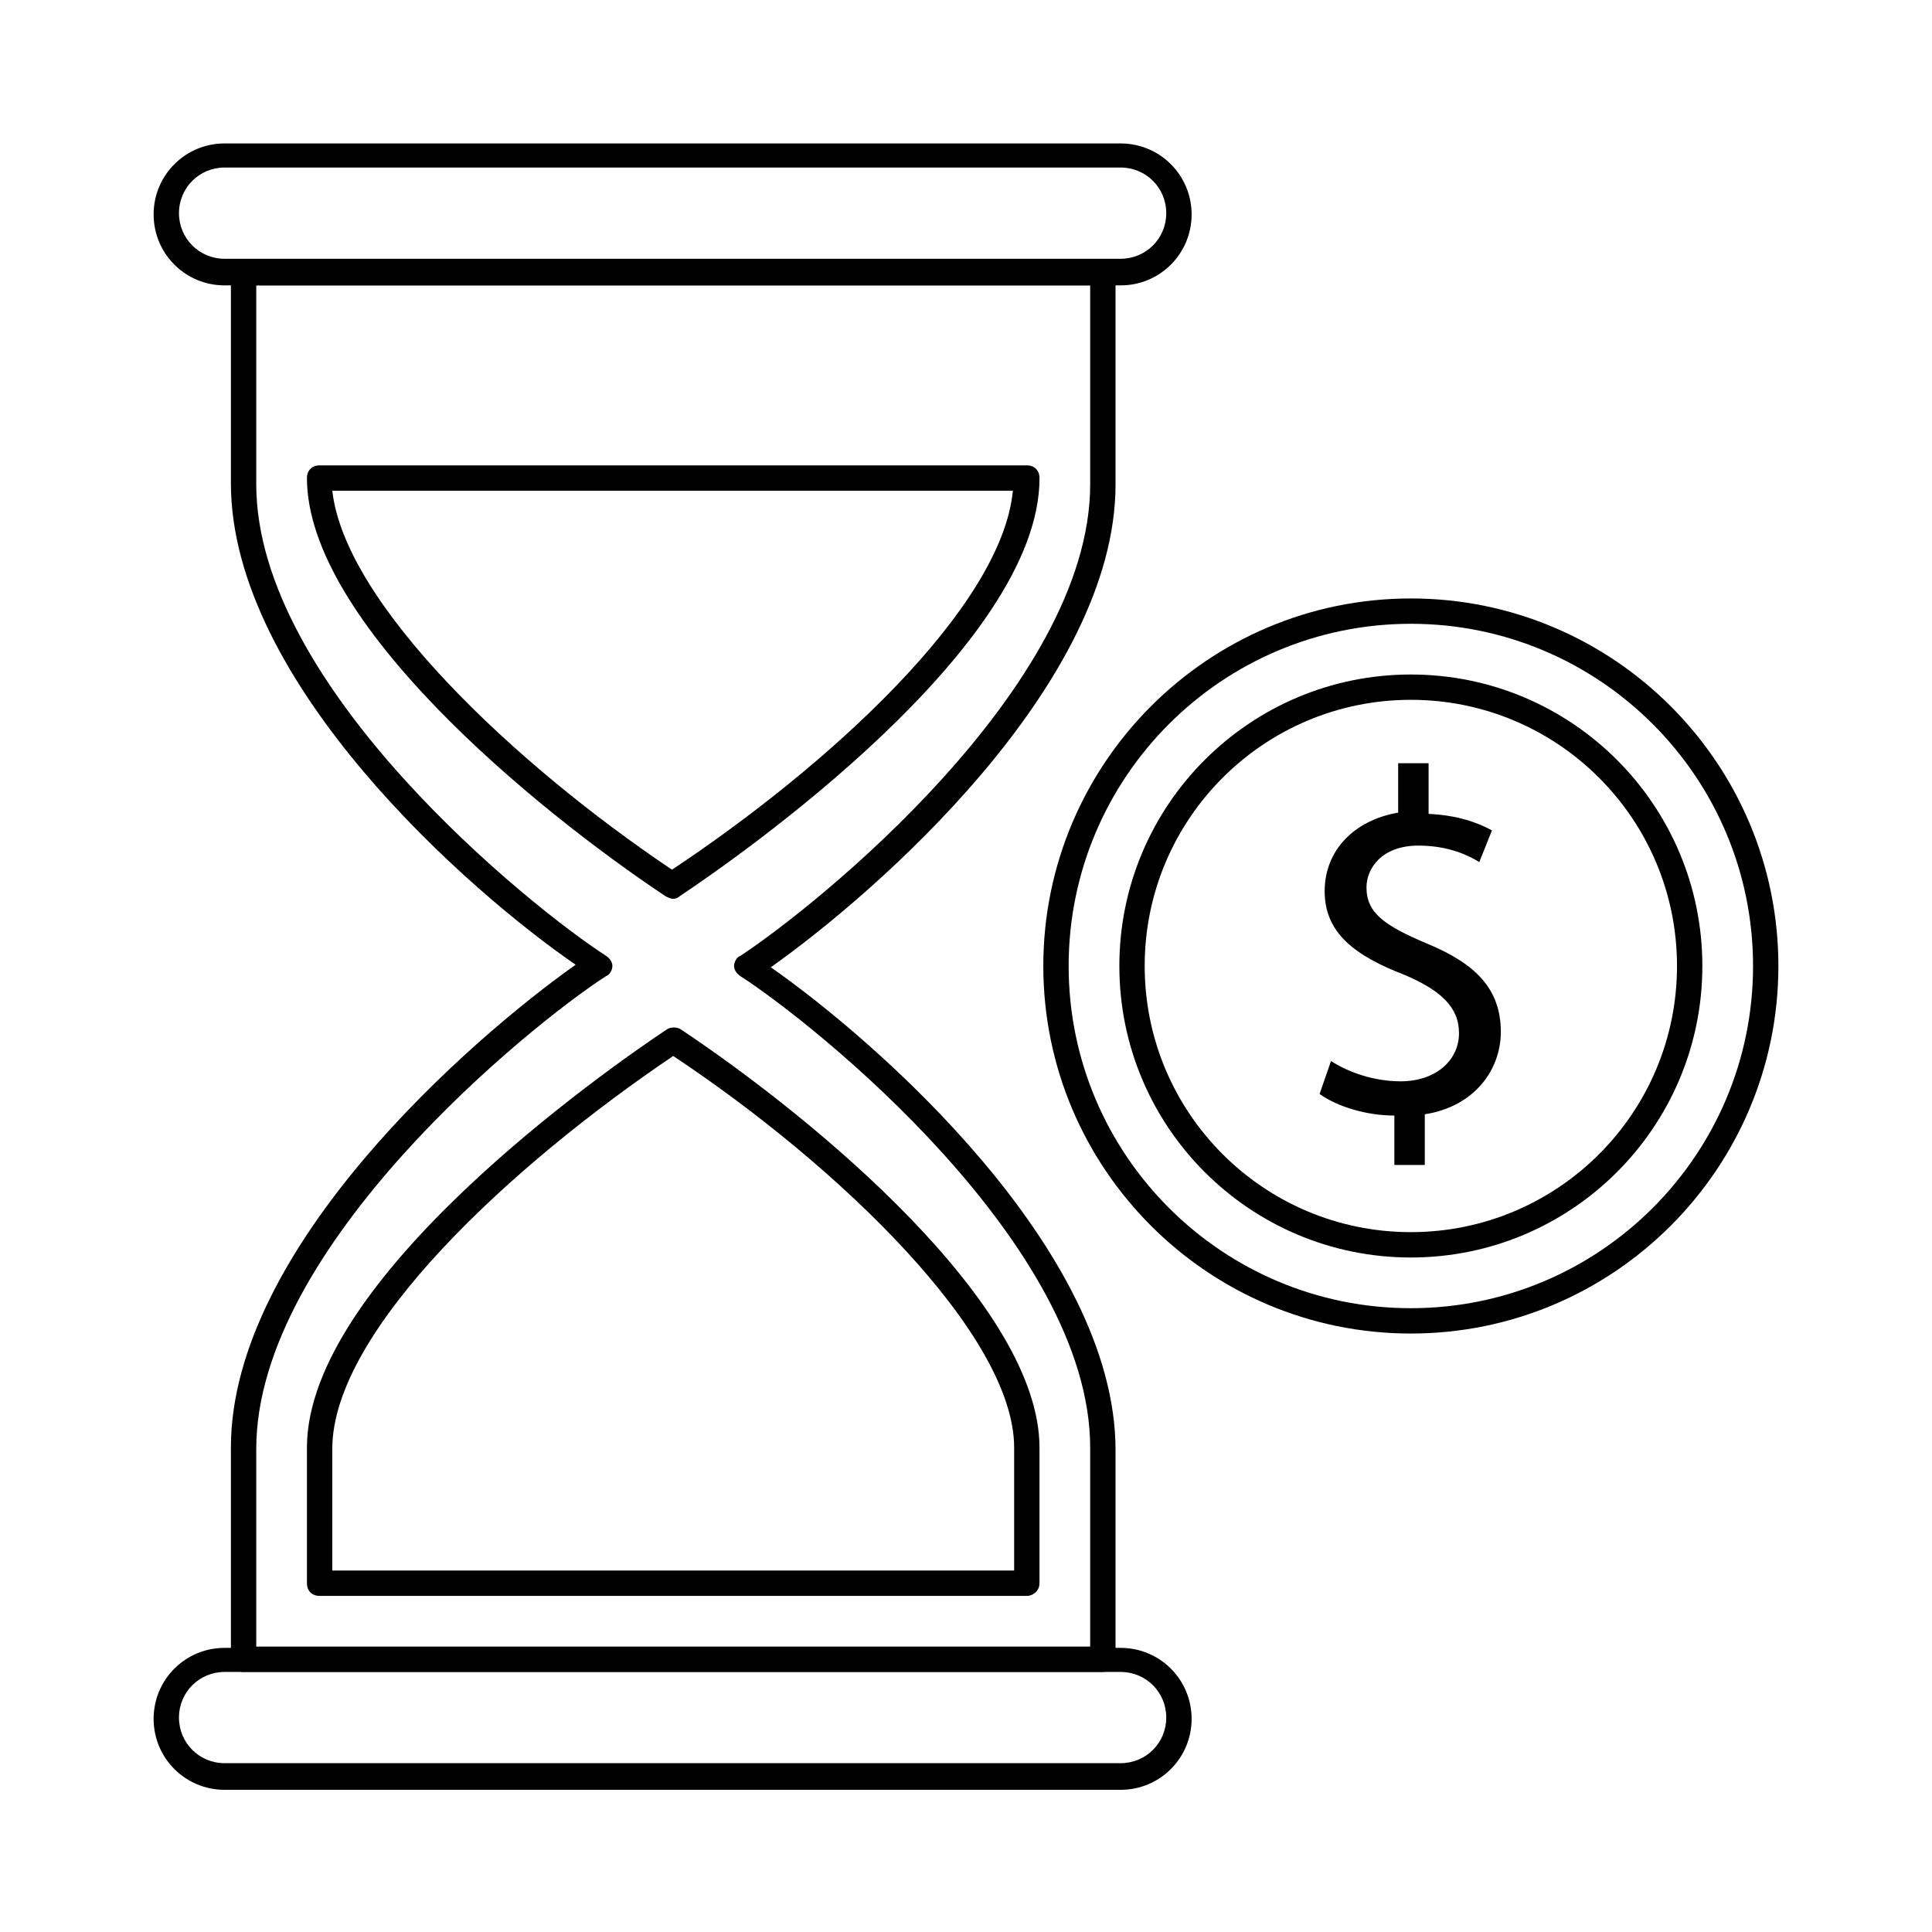 <?xml version="1.0" encoding="UTF-8"?>
<!-- Uploaded to: SVG Repo, www.svgrepo.com, Generator: SVG Repo Mixer Tools -->
<svg fill="#000000" width="800px" height="800px" version="1.1" viewBox="144 144 512 512" xmlns="http://www.w3.org/2000/svg">
 <g>
  <path d="m416.12 566.93h-187.42c-2.016 0-3.359-1.344-3.359-3.359v-35.938c0-44.672 79.266-100.09 95.387-110.84 1.008-0.672 2.688-0.672 3.695 0 35.266 23.512 95.051 72.883 95.051 110.84v35.938c0.004 2.016-1.676 3.359-3.356 3.359zm-184.06-6.715h180.7v-32.578c0-29.895-46.352-74.562-90.352-103.79-42.316 28.547-90.348 72.547-90.348 104.12z"/>
  <path d="m440.98 219.63h-237.46c-10.41 0-18.809-8.398-18.809-18.809 0-10.41 8.398-18.809 18.809-18.809h237.46c10.41 0 18.809 8.398 18.809 18.809 0.004 10.414-8.395 18.809-18.805 18.809zm-237.46-31.234c-6.719 0-12.09 5.375-12.09 12.09 0 6.719 5.375 12.09 12.09 12.09h237.46c6.719 0 12.09-5.375 12.09-12.09 0.004-6.715-5.371-12.09-12.086-12.09z"/>
  <path d="m440.98 618.32h-237.46c-10.41 0-18.809-8.398-18.809-18.809 0-10.41 8.398-18.809 18.809-18.809h237.46c10.41 0 18.809 8.398 18.809 18.809 0.004 10.41-8.395 18.809-18.805 18.809zm-237.46-31.238c-6.719 0-12.09 5.375-12.09 12.09 0 6.719 5.375 12.09 12.09 12.09h237.46c6.719 0 12.09-5.375 12.09-12.09 0-6.719-5.375-12.09-12.09-12.09z"/>
  <path d="m436.27 587.08h-227.72c-2.016 0-3.359-1.344-3.359-3.359v-56.09c0-53.066 63.816-108.49 91.359-127.97-27.879-19.141-91.359-74.562-91.359-127.63v-55.754c0-2.016 1.344-3.359 3.359-3.359h227.72c2.016 0 3.359 1.344 3.359 3.359v56.09c0 53.066-63.816 108.49-91.359 127.97 27.879 19.48 91.359 74.898 91.359 127.97v56.09c0 1.34-1.68 2.684-3.359 2.684zm-224.36-6.715h221v-52.73c0-53.738-72.883-112.18-92.699-124.95-1.008-0.672-1.68-1.68-1.68-2.688s0.672-2.352 1.68-2.688c19.48-12.762 92.699-71.207 92.699-124.95v-52.734h-221v52.73c0 53.738 72.883 112.18 92.699 124.95 1.008 0.672 1.68 1.68 1.68 2.688 0 1.008-0.672 2.352-1.68 2.688-19.816 12.766-92.699 71.543-92.699 125.28z"/>
  <path d="m322.41 382.2c-0.672 0-1.344-0.336-2.016-0.672-35.266-23.512-95.051-72.883-95.051-110.84 0-2.016 1.344-3.359 3.359-3.359h187.42c2.016 0 3.359 1.344 3.359 3.359 0 44.672-79.266 100.09-95.387 110.84-0.34 0.34-1.012 0.672-1.684 0.672zm-90.348-108.15c3.359 29.895 48.031 72.211 90.016 100.43 40.973-27.207 87.324-69.191 90.348-100.43z"/>
  <path d="m517.89 497.4c-53.738 0-97.402-43.664-97.402-97.402s43.664-97.402 97.402-97.402 97.402 43.664 97.402 97.402-43.664 97.402-97.402 97.402zm0-188.09c-50.047 0-90.688 40.641-90.688 90.688s40.641 90.688 90.688 90.688 90.688-40.641 90.688-90.688c-0.004-50.047-40.645-90.688-90.688-90.688z"/>
  <path d="m517.89 477.25c-42.656 0-77.25-34.594-77.25-77.25s34.594-77.25 77.25-77.25 77.25 34.594 77.25 77.25-34.594 77.25-77.25 77.25zm0-147.79c-38.961 0-70.535 31.57-70.535 70.535 0 38.961 31.57 70.535 70.535 70.535 38.961 0 70.535-31.57 70.535-70.535-0.004-38.961-31.574-70.535-70.535-70.535z"/>
  <path d="m513.52 452.73v-13.098c-7.391 0-15.113-2.352-19.816-5.711l3.023-8.734c4.703 3.023 11.418 5.375 18.473 5.375 9.07 0 15.449-5.375 15.449-12.762 0-7.055-5.039-11.418-14.441-15.449-13.098-5.039-21.16-11.082-21.16-22.168 0-10.746 7.727-18.809 19.48-20.824v-13.098h8.062v13.434c7.727 0.336 13.098 2.352 16.793 4.367l-3.359 8.398c-2.688-1.68-8.062-4.367-16.121-4.367-9.742 0-13.77 6.047-13.77 11.082 0 6.719 4.703 10.078 15.785 14.777 13.098 5.375 19.816 12.09 19.816 23.512 0 10.078-7.055 19.816-20.152 21.832v13.434z"/>
 </g>
</svg>
